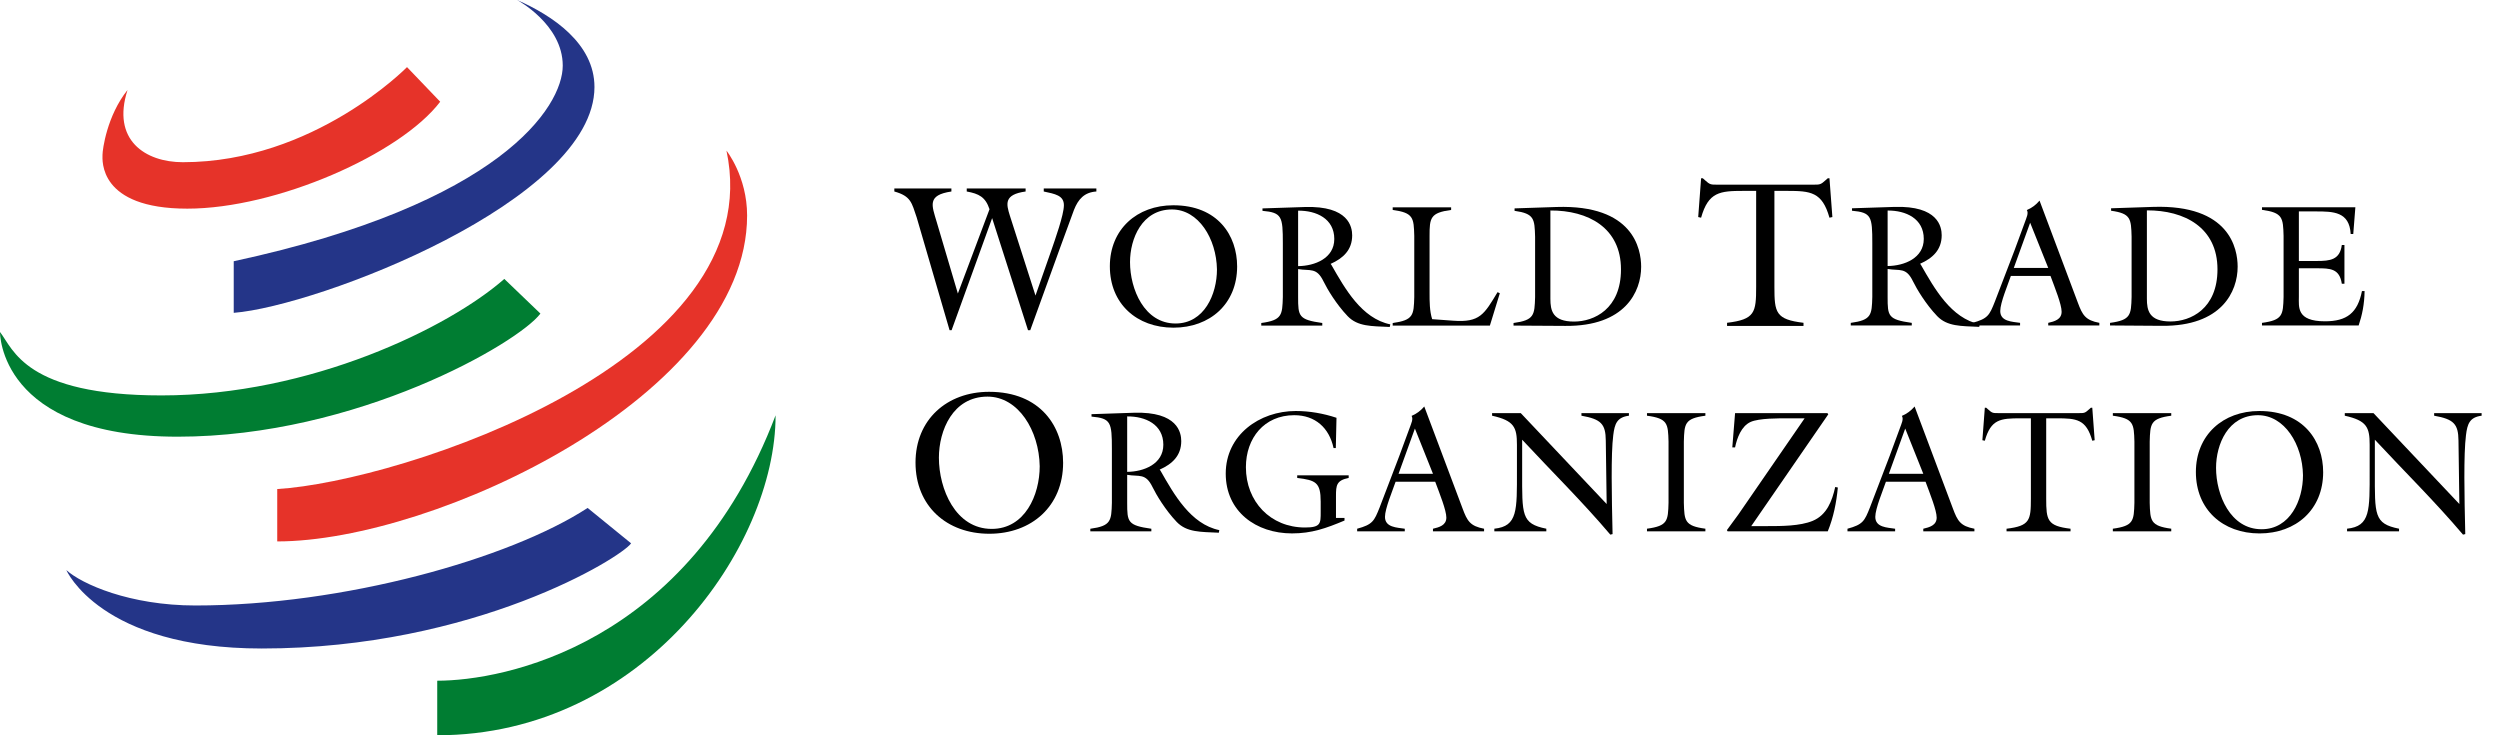 <?xml version="1.0" encoding="UTF-8"?> <svg xmlns="http://www.w3.org/2000/svg" width="102" height="30" viewBox="0 0 102 30" fill="none"> <g clip-path="url(#clip0)"> <path d="M38.307 18.675C38.307 19.95 38.981 21.579 40.462 21.579C41.82 21.579 42.42 20.197 42.42 19.021C42.395 17.565 41.548 16.182 40.29 16.182C38.874 16.182 38.307 17.565 38.307 18.675H38.307ZM43.375 18.881C43.375 20.65 42.091 21.777 40.364 21.777C38.628 21.777 37.353 20.65 37.353 18.873C37.353 17.12 38.636 15.986 40.356 15.986C42.462 15.986 43.375 17.416 43.375 18.881" fill="black"></path> <path d="M45.989 19.252C46.67 19.245 47.464 18.933 47.464 18.146C47.464 17.316 46.734 16.982 45.989 16.99V19.252ZM45.365 18.317C45.365 17.231 45.329 17.068 44.534 16.997V16.898L46.266 16.84C48.054 16.784 48.195 17.656 48.195 17.997C48.195 18.593 47.826 18.933 47.315 19.16L47.351 19.209C47.897 20.167 48.578 21.387 49.748 21.629L49.728 21.735C48.976 21.7 48.422 21.722 48.01 21.295C47.543 20.806 47.173 20.181 47.025 19.877C46.741 19.288 46.485 19.458 45.989 19.373V20.515C45.989 21.295 46.004 21.437 46.975 21.573V21.679H44.485V21.573C45.336 21.459 45.344 21.245 45.365 20.515L45.365 18.317Z" fill="black"></path> <path d="M54.856 21.131V21.238C54.097 21.557 53.515 21.763 52.713 21.763C51.252 21.763 50.01 20.876 50.01 19.323C50.01 17.748 51.386 16.769 52.869 16.769C53.43 16.769 53.998 16.869 54.529 17.046L54.501 18.28H54.409C54.232 17.457 53.664 16.94 52.805 16.94C51.579 16.94 50.833 17.875 50.833 19.061C50.833 20.465 51.834 21.522 53.245 21.522C53.891 21.522 53.884 21.352 53.884 20.89V20.465C53.884 19.677 53.678 19.593 52.926 19.5V19.394H55.026V19.5C54.529 19.6 54.508 19.798 54.508 20.238V21.131L54.856 21.131Z" fill="black"></path> <path d="M57.728 17.485L57.061 19.33H58.465L57.728 17.485ZM56.94 19.656C56.82 20.01 56.507 20.749 56.507 21.088C56.507 21.522 56.997 21.522 57.315 21.572V21.678H55.372V21.572C56.003 21.401 56.068 21.259 56.288 20.706L57.088 18.613L57.514 17.457C57.578 17.273 57.67 17.102 57.593 16.968C57.784 16.889 57.962 16.762 58.11 16.585L59.671 20.741C59.862 21.259 59.983 21.464 60.55 21.572V21.678H58.465V21.572C58.714 21.514 59.011 21.436 59.011 21.117C59.011 20.82 58.742 20.152 58.557 19.656L56.94 19.656Z" fill="black"></path> <path d="M65.552 20.564L65.516 17.975C65.51 17.3 65.325 17.102 64.523 16.961V16.855H66.46V16.961C65.97 17.024 65.878 17.294 65.821 17.755C65.722 18.535 65.758 20.245 65.793 21.791L65.701 21.813C64.566 20.472 63.303 19.23 62.104 17.94V19.245C62.104 21.003 62.062 21.366 63.09 21.571V21.678H60.969V21.571C61.927 21.472 61.891 20.82 61.891 19.209V18.145C61.891 17.436 61.778 17.16 60.877 16.961V16.855H62.047L65.552 20.564Z" fill="black"></path> <path d="M68.701 20.514C68.722 21.245 68.728 21.458 69.58 21.571V21.678H67.197V21.571C68.047 21.458 68.055 21.245 68.076 20.514V18.017C68.055 17.287 68.047 17.074 67.197 16.961V16.855H69.58V16.961C68.728 17.074 68.722 17.287 68.701 18.017V20.514Z" fill="black"></path> <path d="M70.791 16.855H74.558L74.594 16.904L71.451 21.465H72.125C72.678 21.465 73.437 21.465 73.955 21.252C74.537 21.011 74.75 20.437 74.877 19.869L74.984 19.891C74.927 20.5 74.806 21.11 74.573 21.678H70.486L70.458 21.628L70.926 20.99L73.629 17.067H72.962C72.572 17.067 71.77 17.06 71.423 17.216C71.047 17.387 70.87 17.869 70.791 18.253H70.678L70.791 16.855Z" fill="black"></path> <path d="M77.733 17.485L77.066 19.33H78.47L77.733 17.485ZM76.945 19.656C76.825 20.01 76.512 20.749 76.512 21.088C76.512 21.522 77.002 21.522 77.321 21.572V21.678H75.377V21.572C76.009 21.401 76.073 21.259 76.293 20.706L77.094 18.613L77.52 17.457C77.584 17.273 77.676 17.102 77.597 16.968C77.789 16.889 77.966 16.762 78.116 16.585L79.676 20.741C79.868 21.259 79.988 21.464 80.556 21.572V21.678H78.47V21.572C78.718 21.514 79.016 21.436 79.016 21.117C79.016 20.82 78.746 20.152 78.563 19.656L76.945 19.656Z" fill="black"></path> <path d="M85.307 16.635H85.365L85.463 17.961L85.365 17.982C85.116 17.102 84.726 17.067 83.91 17.067H83.485V20.344C83.485 21.224 83.527 21.458 84.478 21.572V21.678H81.867V21.572C82.818 21.458 82.86 21.224 82.86 20.344V17.067H82.435C81.619 17.067 81.229 17.103 80.981 17.982L80.881 17.961L80.981 16.635H81.037L81.108 16.698C81.285 16.861 81.314 16.855 81.548 16.855H84.797C85.031 16.855 85.06 16.862 85.237 16.698L85.307 16.635Z" fill="black"></path> <path d="M87.708 20.514C87.729 21.245 87.736 21.458 88.587 21.571V21.678H86.204V21.571C87.055 21.458 87.063 21.245 87.084 20.514V18.017C87.063 17.287 87.055 17.074 86.204 16.961V16.855H88.587V16.961C87.736 17.074 87.729 17.287 87.708 18.017V20.514Z" fill="black"></path> <path d="M90.415 19.089C90.415 20.189 90.996 21.593 92.273 21.593C93.443 21.593 93.962 20.401 93.962 19.387C93.94 18.132 93.21 16.94 92.124 16.94C90.904 16.94 90.415 18.132 90.415 19.089ZM94.785 19.266C94.785 20.791 93.678 21.764 92.189 21.764C90.692 21.764 89.592 20.791 89.592 19.259C89.592 17.748 90.698 16.769 92.18 16.769C93.997 16.769 94.785 18.004 94.785 19.266" fill="black"></path> <path d="M100.342 20.564L100.306 17.975C100.299 17.3 100.115 17.102 99.313 16.961V16.855H101.25V16.961C100.761 17.024 100.668 17.294 100.612 17.755C100.512 18.535 100.547 20.245 100.583 21.791L100.491 21.813C99.356 20.472 98.093 19.23 96.894 17.94V19.245C96.894 21.003 96.852 21.366 97.881 21.571V21.678H95.76V21.571C96.717 21.472 96.682 20.82 96.682 19.209V18.145C96.682 17.436 96.568 17.16 95.667 16.961V16.855H96.838L100.342 20.564Z" fill="black"></path> <path d="M38.825 13.473H38.743L37.402 8.874C37.197 8.274 37.172 8.003 36.489 7.813V7.69H38.817V7.813C37.813 7.961 38.019 8.381 38.217 9.055L39.081 11.976L40.372 8.537C40.207 8.036 39.936 7.903 39.443 7.813V7.69H41.845V7.813C40.948 7.937 41.055 8.323 41.203 8.8L42.248 12.059L42.897 10.207C43.038 9.796 43.407 8.767 43.407 8.373C43.407 7.969 43.038 7.912 42.585 7.813V7.69H44.732V7.813C44.239 7.846 43.992 8.126 43.819 8.562L43.243 10.133L42.034 13.473H41.943L40.479 8.899L38.825 13.473Z" fill="black"></path> <path d="M46.105 10.695C46.105 11.794 46.686 13.199 47.963 13.199C49.133 13.199 49.652 12.007 49.652 10.992C49.63 9.737 48.9 8.546 47.815 8.546C46.594 8.546 46.105 9.737 46.105 10.695V10.695ZM50.475 10.872C50.475 12.397 49.368 13.369 47.878 13.369C46.382 13.369 45.282 12.397 45.282 10.865C45.282 9.354 46.388 8.375 47.871 8.375C49.687 8.375 50.475 9.609 50.475 10.872" fill="black"></path> <path d="M52.963 10.858C53.645 10.851 54.439 10.539 54.439 9.751C54.439 8.922 53.709 8.588 52.963 8.595V10.858ZM52.34 9.922C52.34 8.837 52.304 8.673 51.509 8.602V8.503L53.24 8.446C55.028 8.39 55.169 9.262 55.169 9.603C55.169 10.198 54.8 10.539 54.29 10.766L54.325 10.815C54.872 11.773 55.553 12.993 56.724 13.234L56.703 13.34C55.951 13.305 55.397 13.327 54.986 12.901C54.517 12.411 54.148 11.787 54 11.482C53.715 10.894 53.46 11.063 52.963 10.979V12.12C52.963 12.901 52.978 13.043 53.949 13.178V13.284H51.46V13.178C52.311 13.064 52.318 12.851 52.34 12.12L52.34 9.922Z" fill="black"></path> <path d="M56.822 13.178C57.674 13.064 57.681 12.85 57.702 12.12V9.623C57.681 8.892 57.674 8.68 56.822 8.566V8.46H59.206V8.566C58.355 8.68 58.326 8.892 58.326 9.623V11.95C58.326 12.305 58.326 12.681 58.432 13.022L59.298 13.085C60.376 13.163 60.553 12.829 61.1 11.921L61.193 11.964L60.787 13.284H56.822L56.822 13.178Z" fill="black"></path> <path d="M63.256 12.191C63.256 12.666 63.341 13.12 64.22 13.12C65.036 13.12 66.136 12.609 66.136 10.992C66.136 9.29 64.795 8.58 63.256 8.588V12.191ZM61.794 8.502L63.511 8.445C66.632 8.346 66.959 10.148 66.959 10.886C66.959 11.899 66.306 13.319 63.865 13.297L61.752 13.284V13.178C62.602 13.064 62.61 12.851 62.632 12.12V9.659C62.61 8.929 62.602 8.716 61.794 8.602L61.794 8.502Z" fill="black"></path> <path d="M74.575 7.272H74.642L74.761 8.856L74.642 8.882C74.346 7.831 73.879 7.788 72.904 7.788H72.396V11.704C72.396 12.755 72.447 13.034 73.583 13.17V13.297H70.464V13.17C71.6 13.034 71.651 12.755 71.651 11.704V7.788H71.142C70.168 7.788 69.701 7.831 69.405 8.882L69.287 8.856L69.405 7.272H69.473L69.557 7.347C69.769 7.542 69.804 7.534 70.083 7.534H73.965C74.244 7.534 74.279 7.542 74.49 7.347L74.575 7.272Z" fill="black"></path> <path d="M77.015 10.854C77.695 10.846 78.49 10.534 78.49 9.747C78.49 8.917 77.759 8.584 77.015 8.59V10.854ZM76.39 9.917C76.39 8.832 76.355 8.669 75.561 8.598V8.498L77.291 8.442C79.079 8.385 79.221 9.257 79.221 9.598C79.221 10.194 78.852 10.534 78.341 10.761L78.376 10.811C78.923 11.769 79.603 12.989 80.774 13.23L80.752 13.336C80.001 13.301 79.447 13.322 79.037 12.897C78.568 12.407 78.199 11.783 78.05 11.478C77.766 10.889 77.511 11.059 77.015 10.974V12.116C77.015 12.897 77.028 13.038 78 13.173V13.279H75.511V13.173C76.361 13.059 76.369 12.847 76.39 12.116L76.39 9.917Z" fill="black"></path> <path d="M82.83 9.087L82.163 10.931H83.568L82.83 9.087ZM82.043 11.258C81.923 11.612 81.61 12.35 81.61 12.69C81.61 13.123 82.1 13.123 82.419 13.172V13.279H80.475V13.172C81.106 13.002 81.171 12.86 81.39 12.307L82.192 10.215L82.618 9.058C82.681 8.874 82.774 8.703 82.695 8.569C82.888 8.491 83.065 8.362 83.213 8.185L84.774 12.343C84.966 12.86 85.086 13.066 85.653 13.172V13.278H83.568V13.172C83.817 13.116 84.114 13.037 84.114 12.719C84.114 12.421 83.844 11.753 83.66 11.258L82.043 11.258Z" fill="black"></path> <path d="M87.593 12.187C87.593 12.661 87.679 13.116 88.558 13.116C89.373 13.116 90.473 12.605 90.473 10.988C90.473 9.286 89.132 8.576 87.593 8.583L87.593 12.187ZM86.132 8.498L87.848 8.441C90.969 8.341 91.296 10.144 91.296 10.882C91.296 11.896 90.643 13.315 88.203 13.294L86.089 13.279V13.173C86.94 13.059 86.948 12.847 86.969 12.116V9.655C86.948 8.924 86.94 8.711 86.132 8.598L86.132 8.498Z" fill="black"></path> <path d="M92.289 13.173C93.141 13.059 93.148 12.847 93.17 12.116V9.62C93.148 8.889 93.141 8.676 92.289 8.562V8.456H96.099L96.013 9.548H95.908C95.857 8.633 95.198 8.626 94.481 8.626H93.794V10.648H94.531C95.064 10.648 95.468 10.605 95.546 9.995H95.653V11.577H95.546C95.454 10.953 95.064 10.946 94.531 10.946H93.794V12.108C93.794 12.527 93.694 13.109 94.858 13.109C95.751 13.109 96.191 12.768 96.368 11.875H96.475C96.468 12.413 96.376 12.854 96.233 13.279H92.289L92.289 13.173Z" fill="black"></path> <path d="M16.606 2.738C16.606 2.738 12.815 6.618 7.461 6.618C5.927 6.618 4.542 5.715 5.204 3.67C4.362 4.723 4.182 6.106 4.182 6.318C4.182 6.527 4.002 8.513 7.641 8.513C11.28 8.513 16.335 6.287 17.96 4.151L16.606 2.738Z" fill="#E63329"></path> <path d="M9.536 10.659V12.764C12.965 12.493 24.254 8.183 24.254 3.55C24.254 1.775 22.54 0.632 21.096 0C21.096 0 22.96 0.993 22.96 2.678C22.96 4.362 20.424 8.312 9.535 10.659" fill="#243588"></path> <path d="M20.576 11.38C18.32 13.366 12.665 16.133 6.588 16.133C1.023 16.133 0.541 14.238 -0 13.546C-0 13.546 -0.06 17.817 7.249 17.817C14.559 17.817 21.147 13.997 22.049 12.794L20.576 11.38Z" fill="#007D32"></path> <path d="M11.311 19.953C16.335 19.652 31.475 14.719 29.64 6.146C29.64 6.146 30.482 7.198 30.482 8.793C30.482 16.103 17.748 22.09 11.311 22.09L11.311 19.953Z" fill="#E63329"></path> <path d="M31.644 16.945C28.064 26.361 20.516 27.773 17.839 27.773V29.999C26.261 29.999 31.644 22.3 31.644 16.946" fill="#007D32"></path> <path d="M23.975 20.724C20.787 22.799 14.017 24.704 7.972 24.704C5.294 24.704 3.339 23.831 2.707 23.26C2.707 23.26 4.091 26.459 10.679 26.459C19.372 26.459 25.359 22.74 25.749 22.168L23.975 20.724Z" fill="#243588"></path> </g> <defs> <clipPath id="clip0"> <rect width="101.302" height="30" fill="white"></rect> </clipPath> </defs> </svg> 